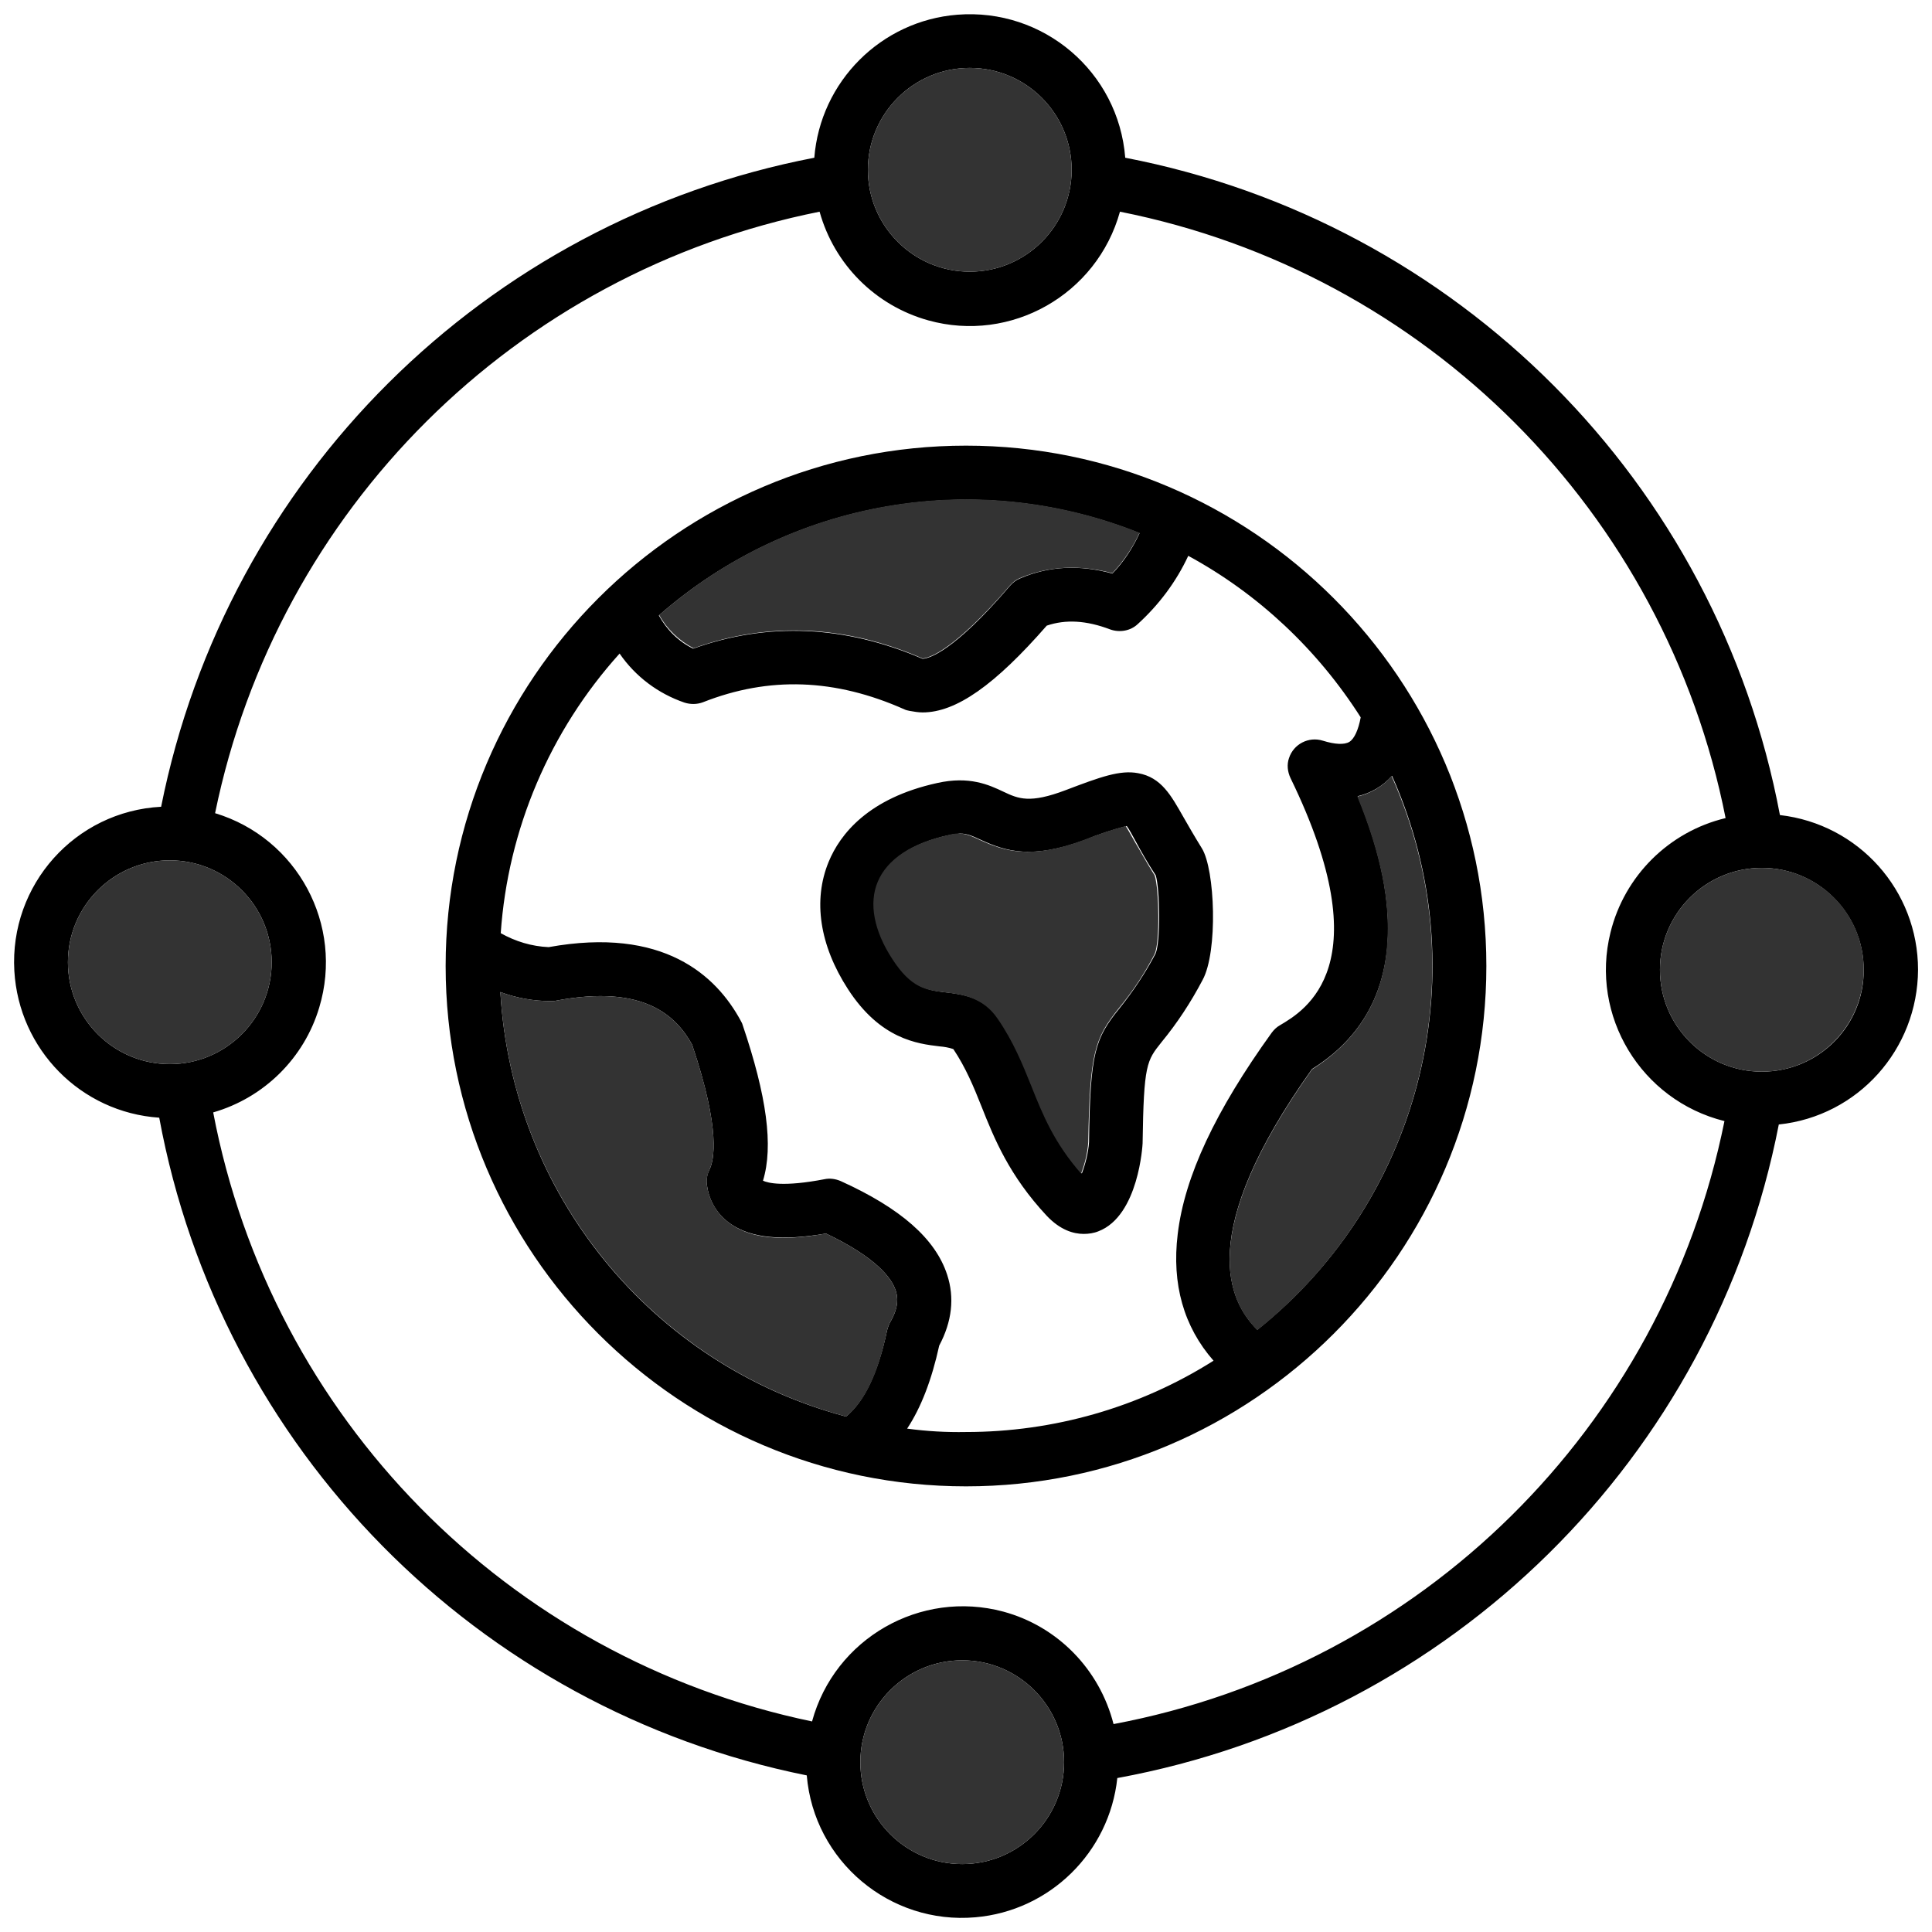 <?xml version="1.0" encoding="utf-8"?>
<!-- Generator: Adobe Illustrator 26.0.0, SVG Export Plug-In . SVG Version: 6.00 Build 0)  -->
<svg version="1.1" id="Layer_1" xmlns="http://www.w3.org/2000/svg" xmlns:xlink="http://www.w3.org/1999/xlink" x="0px" y="0px"
	 width="512px" height="512px" viewBox="0 0 512 512" style="enable-background:new 0 0 512 512;" xml:space="preserve">
<style type="text/css">
	.st0{fill-rule:evenodd;clip-rule:evenodd;}
	.st1{fill-rule:evenodd;clip-rule:evenodd;fill:#333333;}
	.st2{fill:#333333;}
</style>
<g>
	<path class="st0" d="M466.9,284c-14.9,0-27-12.1-27-27c0-14.9,12.1-27,27-27c14.9,0,27,12.1,27,27C494,271.9,481.9,284,466.9,284z
		 M295.1,456.9c81.5-15.3,145.5-78.5,161.9-159.8c-22.1-5.5-35.7-27.9-30.2-50c3.7-15,15.5-26.7,30.5-30.3
		c-16-81.1-79.4-144.6-160.5-160.7c-6.1,22-28.9,34.9-50.8,28.8c-14-3.9-24.9-14.8-28.8-28.8C136.6,72.2,73.5,135,57,215.5
		c21.8,6.6,34.2,29.6,27.6,51.5c-4,13.4-14.6,23.9-28.1,27.8c15.4,80.9,78,144.6,158.7,161.4c6-22,28.7-35,50.7-29.1
		C280.3,431,291.4,442.4,295.1,456.9L295.1,456.9z M255,494c-14.9,0-27-12.1-27-27c0-14.9,12.1-27,27-27c14.9,0,27,12.1,27,27
		c0,0,0,0,0,0C282,481.9,269.9,494,255,494L255,494z M18,255c0-14.9,12.1-27,27-27c14.9,0,27,12.1,27,27c0,14.9-12.1,27-27,27
		C30.1,282,18,269.9,18,255z M257,18c14.9,0,27,12.1,27,27c0,14.9-12.1,27-27,27c-14.9,0-27-12.1-27-27c0,0,0,0,0,0
		C230,30.1,242.1,18,257,18z M508.3,257c0-21-15.7-38.6-36.6-41c-16.6-88.2-85.4-157.2-173.5-174.2C296.4,19,276.5,2.1,253.7,3.9
		c-20.2,1.6-36.3,17.7-37.9,37.9c-87.3,16.8-155.7,84.8-173.1,172C19.9,215,2.5,234.5,3.8,257.3c1.2,20.8,17.6,37.5,38.4,38.9
		c16.2,87.7,84.2,156.7,171.6,174.3c1.9,22.7,22,39.6,44.7,37.6c19.7-1.7,35.5-17.2,37.6-36.9c88.5-16.2,158.1-84.9,175.3-173.2
		C492.4,295.8,508.2,278.1,508.3,257z M306.2,252.8c-2.7,5.1-5.9,9.9-9.5,14.4c-6.5,8-7.8,11.7-8.1,35.5c-0.2,2.8-0.9,5.6-1.9,8.3
		c-7.1-8.1-10.1-15.4-13.2-23.2c-2.3-5.8-4.7-11.7-8.8-17.8c-3.9-5.8-9.7-6.5-13.9-7c-5-0.6-9-1.1-14-8.8
		c-4.9-7.5-6.2-14.8-3.9-20.5c2.5-6,8.9-10.3,18.7-12.4c0.9-0.2,1.9-0.3,2.8-0.4c2,0,3.4,0.7,5.6,1.7c6.5,3,13.5,5.2,27.5,0
		c3.6-1.5,7.3-2.7,11.1-3.7c0.7,0.9,1.6,2.7,2.5,4.3c1.3,2.4,2.9,5.3,5.2,8.8C307.4,235.8,307.6,249.7,306.2,252.8L306.2,252.8z
		 M318.5,224.8c3.5,5.6,4.3,27.4,0.2,34.9c-3.1,5.9-6.7,11.4-10.9,16.5c-3.9,4.9-4.7,5.8-5,26.8c0,0.2-1,19.2-11.7,23.3
		c-1.2,0.5-2.6,0.7-3.9,0.7c-2.7,0-6.2-1-9.8-4.8c-9.9-10.6-13.9-20.4-17.3-29c-2.1-5.3-4.2-10.3-7.4-15.1c0,0-0.1-0.1-0.1-0.1
		c-1.2-0.4-2.4-0.6-3.6-0.7c-5.9-0.7-15.7-1.9-24.3-15.2c-7.5-11.6-9.3-23.5-5.1-33.7c3-7.3,10.5-16.9,28.8-20.9
		c8.5-1.9,13.7,0.5,17.5,2.3c4,1.9,7,3.2,16.5-0.4c9.2-3.5,14.4-5.4,19.2-4.5c6.2,1.1,8.8,6,12,11.6
		C314.8,218.6,316.4,221.4,318.5,224.8L318.5,224.8z M333.2,352.4c-7.5-7.5-16.7-25.3,14.5-69.1c12.2-7.6,18.9-18.7,20-33.1
		c0.8-11.2-1.7-24.1-7.9-39.2c3.5-0.8,6.7-2.7,9.1-5.4C391.8,257,377.2,317.3,333.2,352.4L333.2,352.4z M240.4,378.6
		c3.7-5.6,6.5-12.9,8.5-22c3.4-6.4,4.1-12.7,2.1-18.8c-3.1-9.5-12.3-17.6-28.2-24.8c-1.4-0.6-2.9-0.8-4.3-0.5
		c-10.9,2.1-15,1-16.3,0.4c2.8-9.2,1-22.4-5.4-41.3c-0.1-0.4-0.3-0.7-0.5-1.1c-6.5-12-20.5-25-50.9-19.5c-4.5-0.2-8.8-1.5-12.7-3.7
		c1.9-27.5,13-53.6,31.5-74.1c4.2,6.1,10.2,10.6,17.2,13c1.6,0.5,3.3,0.5,4.9-0.1c17.5-6.9,35-6.3,53.4,1.9c0.4,0.2,0.9,0.3,1.4,0.4
		c1.1,0.2,2.3,0.4,3.4,0.4c8.9,0,19.2-7.3,32.9-23c5-1.7,10.5-1.4,16.8,1c2.5,0.9,5.4,0.4,7.3-1.4c5.6-5.1,10.2-11.2,13.4-18.1
		c18.6,10.1,34.3,24.9,45.7,42.8c-0.6,3.3-1.7,5.7-3,6.5c-1.3,0.8-3.8,0.7-7-0.3c-3.8-1.2-7.8,0.9-9,4.6c-0.6,1.7-0.4,3.6,0.4,5.3
		c24.2,49.7,3.8,61.6-2.8,65.5c-0.9,0.5-1.6,1.2-2.2,2c-14.9,20.7-23.1,38.1-24.9,53.4c-1.6,13.2,1.6,24.5,9.5,33.5
		c-19.6,12.4-42.4,18.9-65.6,18.9C250.8,379.6,245.6,379.3,240.4,378.6L240.4,378.6z M132.6,262.9c4.3,1.6,8.8,2.4,13.4,2.4h0
		c0.4,0,0.9,0,1.3-0.1c23.7-4.5,32,4.3,36.1,11.6c7.7,22.8,5.8,30.8,4.6,33.2c-0.7,1.4-0.9,2.9-0.6,4.4c0.6,4.1,2.9,7.7,6.3,10
		c5.4,3.7,13.5,4.5,25.2,2.5c13.2,6.3,17.4,11.7,18.5,15.2c0.5,1.6,0.9,4.2-1.5,8.3c-0.4,0.7-0.6,1.4-0.8,2.1
		c-2.4,11.4-6.1,19-10.9,22.9C172.6,361.7,135.7,316.3,132.6,262.9L132.6,262.9z M302,141.3c-1.8,3.9-4.2,7.6-7.2,10.7
		c-8.7-2.4-16.9-2-24.5,1.3c-1,0.4-1.9,1.1-2.6,1.9c-15.1,17.7-21.6,19.3-23.2,19.4c-20.6-8.9-41-9.8-60.8-2.7c-3.9-1.9-7-5-9.1-8.8
		C209.6,132.4,258.8,124,302,141.3L302,141.3z M256,118.1c76,0,137.9,61.9,137.9,137.9S332,393.9,256,393.9S118.1,332,118.1,256
		S180,118.1,256,118.1L256,118.1z"/>
	<g>
		<path class="st1" d="M18,255c0,14.9,12.1,27,27,27s27-12.1,27-27c0-14.9-12.1-27-27-27C30.1,228,18,240.1,18,255z"/>
		<path class="st1" d="M230,45c0,14.9,12.1,27,27,27c14.9,0,27-12.1,27-27c0-14.9-12.1-27-27-27C242.1,18,230,30.1,230,45L230,45z"
			/>
		<path class="st1" d="M466.9,230c-14.9,0-27,12.1-27,27c0,14.9,12.1,27,27,27c14.9,0,27-12.1,27-27C494,242.1,481.9,230,466.9,230
			L466.9,230z"/>
		<path class="st1" d="M282,467c0-14.9-12.1-27-27-27c-14.9,0-27,12.1-27,27c0,14.9,12.1,27,27,27C269.9,494,282,481.9,282,467z"/>
		<path class="st1" d="M273.3,287.8c3.1,7.8,6.1,15.1,13.2,23.2c1-2.6,1.7-5.4,1.9-8.3c0.4-23.8,1.7-27.5,8.1-35.5
			c3.7-4.5,6.9-9.3,9.5-14.4c1.4-3.1,1.2-17,0-20.8c-2.2-3.5-3.8-6.5-5.2-8.8c-0.9-1.6-1.9-3.4-2.5-4.3c-3.8,1-7.5,2.3-11.1,3.7
			c-14,5.2-21,3-27.5,0c-2.2-1-3.6-1.7-5.6-1.7c-1,0-1.9,0.1-2.8,0.4c-9.7,2.1-16.2,6.4-18.7,12.4c-2.4,5.7-1,13,3.9,20.5
			c5,7.7,8.9,8.2,14,8.8c4.2,0.5,10,1.2,13.9,7C268.6,276.1,271,282.1,273.3,287.8L273.3,287.8z"/>
		<path class="st1" d="M193.7,324.4c-3.4-2.3-5.7-6-6.3-10c-0.3-1.5,0-3,0.6-4.4c1.2-2.4,3.1-10.5-4.6-33.2
			c-4.1-7.3-12.4-16.1-36.1-11.6c-0.4,0.1-0.9,0.1-1.3,0.1h0c-4.6,0-9.1-0.8-13.4-2.4c3.1,53.3,40,98.7,91.6,112.5
			c4.9-3.8,8.6-11.5,10.9-22.9c0.2-0.7,0.4-1.4,0.8-2.1c2.4-4.1,2-6.7,1.5-8.3c-1.1-3.5-5.3-8.9-18.5-15.2
			C207.1,329,199.1,328.2,193.7,324.4z"/>
		<path class="st1" d="M347.7,283.4c-31.2,43.8-22,61.6-14.5,69.1c43.9-35.1,58.6-95.5,35.6-146.8c-2.4,2.7-5.6,4.6-9.1,5.4
			c6.2,15.1,8.8,28,7.9,39.2C366.6,264.6,359.9,275.7,347.7,283.4z"/>
		<path class="st1" d="M244.5,174.5c1.5-0.1,8-1.7,23.2-19.4c0.7-0.8,1.6-1.5,2.6-1.9c7.6-3.2,15.8-3.6,24.5-1.3
			c3-3.2,5.4-6.8,7.2-10.7c-43.2-17.3-92.4-8.9-127.3,21.8c2.1,3.8,5.3,6.8,9.1,8.8C203.6,164.7,224,165.6,244.5,174.5z"/>
	</g>
</g>
</svg>
